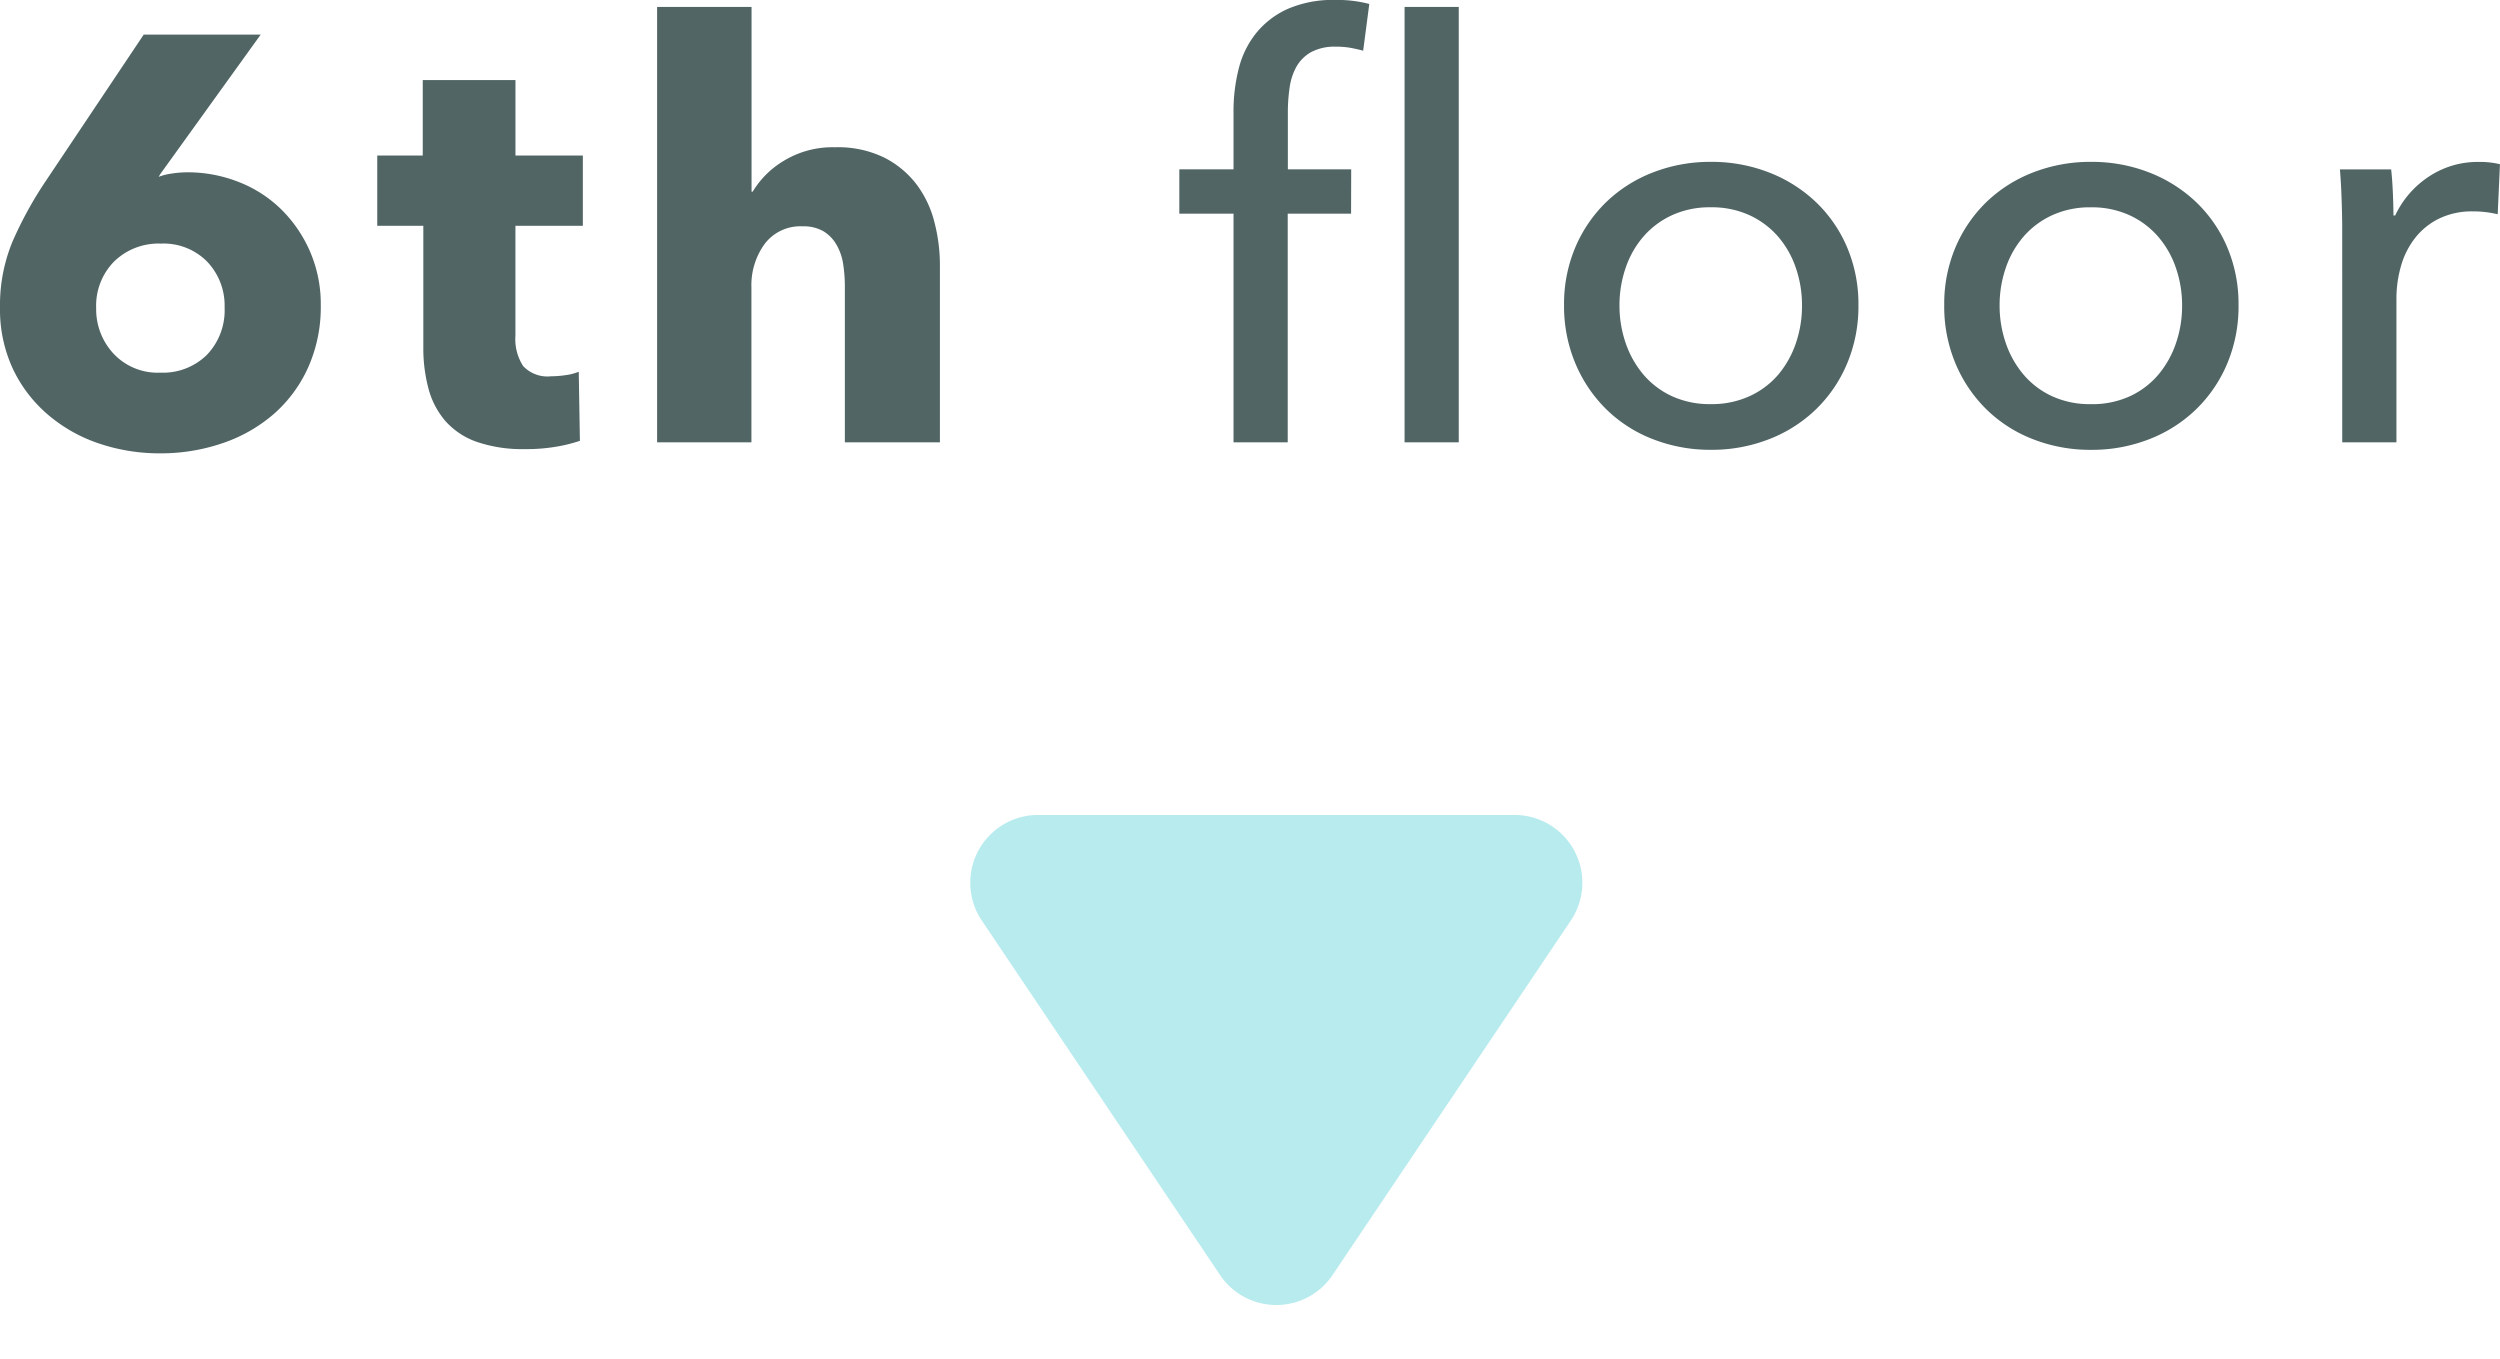 <svg xmlns="http://www.w3.org/2000/svg" width="73.797" height="40.107" viewBox="0 0 73.797 40.107">
  <g transform="translate(-0.731 -3.943)">
    <path d="M9.128,2.469a2,2,0,0,1,3.32,0l7.034,10.465a2,2,0,0,1-1.66,3.116H3.754a2,2,0,0,1-1.66-3.116Z" transform="translate(49.194 44.05) rotate(-180)" fill="#b8ebee"/>
    <path d="M10.2-4.046A4.364,4.364,0,0,1,9.827-2.21,4.01,4.01,0,0,1,8.809-.833,4.5,4.5,0,0,1,7.3.025a5.6,5.6,0,0,1-1.833.3,5.576,5.576,0,0,1-1.841-.3,4.519,4.519,0,0,1-1.5-.859A4.054,4.054,0,0,1,1.1-2.193,4.166,4.166,0,0,1,.731-3.978,4.909,4.909,0,0,1,1.1-5.925,11.281,11.281,0,0,1,2.073-7.7l2.9-4.335H8.426L5.465-7.922l-.051.085a1.78,1.78,0,0,1,.407-.1,3.127,3.127,0,0,1,.441-.034,4.107,4.107,0,0,1,1.5.28,3.717,3.717,0,0,1,1.256.8,3.951,3.951,0,0,1,.857,1.241A3.9,3.9,0,0,1,10.2-4.046Zm-2.839.068A1.877,1.877,0,0,0,6.849-5.33a1.8,1.8,0,0,0-1.366-.536A1.875,1.875,0,0,0,4.1-5.338,1.858,1.858,0,0,0,3.57-3.961a1.923,1.923,0,0,0,.512,1.343,1.781,1.781,0,0,0,1.383.561A1.847,1.847,0,0,0,6.84-2.584,1.9,1.9,0,0,0,7.361-3.978Zm8.585-2.414V-3.15a1.458,1.458,0,0,0,.229.9.983.983,0,0,0,.824.3,2.964,2.964,0,0,0,.434-.034,1.487,1.487,0,0,0,.382-.1l.034,2.04a4.6,4.6,0,0,1-.731.178A5.174,5.174,0,0,1,16.235.2a4.159,4.159,0,0,1-1.428-.213,2.213,2.213,0,0,1-.927-.614,2.408,2.408,0,0,1-.5-.955,4.639,4.639,0,0,1-.153-1.236V-6.392h-1.36V-8.466h1.343v-2.227h2.737v2.227h1.989v2.074ZM25.67,0V-4.59a4.359,4.359,0,0,0-.051-.68,1.613,1.613,0,0,0-.2-.57,1.1,1.1,0,0,0-.382-.391,1.165,1.165,0,0,0-.612-.145,1.321,1.321,0,0,0-1.122.519,2.071,2.071,0,0,0-.391,1.283V0H20.128V-12.852h2.788V-7.4h.034a2.657,2.657,0,0,1,.918-.91,2.764,2.764,0,0,1,1.513-.4,3.118,3.118,0,0,1,1.454.306,2.782,2.782,0,0,1,.952.791,3.112,3.112,0,0,1,.527,1.114,5.041,5.041,0,0,1,.162,1.258V0ZM43.792,0h-1.6V-12.852h1.6ZM40.613-6.749h-1.87V0h-1.6V-6.749h-1.6V-8.058h1.6V-9.741a5.086,5.086,0,0,1,.161-1.318,2.72,2.72,0,0,1,.527-1.045,2.534,2.534,0,0,1,.935-.7,3.38,3.38,0,0,1,1.385-.255,3.745,3.745,0,0,1,1,.119L40.97-11.56q-.187-.051-.374-.085a2.392,2.392,0,0,0-.425-.034,1.475,1.475,0,0,0-.74.162,1.138,1.138,0,0,0-.433.433,1.779,1.779,0,0,0-.2.62,4.986,4.986,0,0,0-.051.723v1.683h1.87Zm14.977,2.7a4.355,4.355,0,0,1-.332,1.717A4.081,4.081,0,0,1,54.34-.978a4.142,4.142,0,0,1-1.385.884,4.646,4.646,0,0,1-1.717.315,4.646,4.646,0,0,1-1.717-.315,4.05,4.05,0,0,1-1.377-.884,4.146,4.146,0,0,1-.91-1.352A4.355,4.355,0,0,1,46.9-4.046a4.293,4.293,0,0,1,.332-1.709,4.073,4.073,0,0,1,.91-1.334,4.116,4.116,0,0,1,1.377-.876,4.646,4.646,0,0,1,1.717-.314,4.646,4.646,0,0,1,1.717.314,4.212,4.212,0,0,1,1.385.876,4.01,4.01,0,0,1,.918,1.334A4.293,4.293,0,0,1,55.59-4.046Zm-1.666.008a3.392,3.392,0,0,0-.179-1.1,2.785,2.785,0,0,0-.52-.924,2.5,2.5,0,0,0-.844-.636,2.668,2.668,0,0,0-1.151-.237,2.668,2.668,0,0,0-1.151.237,2.5,2.5,0,0,0-.844.636,2.785,2.785,0,0,0-.52.924,3.392,3.392,0,0,0-.179,1.1,3.392,3.392,0,0,0,.179,1.1,2.884,2.884,0,0,0,.52.932,2.448,2.448,0,0,0,.844.644,2.668,2.668,0,0,0,1.151.237,2.668,2.668,0,0,0,1.151-.237A2.448,2.448,0,0,0,53.225-2a2.884,2.884,0,0,0,.52-.932A3.392,3.392,0,0,0,53.924-4.038ZM66.81-4.046a4.355,4.355,0,0,1-.332,1.717,4.081,4.081,0,0,1-.918,1.352,4.142,4.142,0,0,1-1.385.884,4.646,4.646,0,0,1-1.717.315,4.646,4.646,0,0,1-1.717-.315,4.05,4.05,0,0,1-1.377-.884,4.146,4.146,0,0,1-.91-1.352,4.355,4.355,0,0,1-.332-1.717,4.293,4.293,0,0,1,.332-1.709,4.073,4.073,0,0,1,.91-1.334,4.116,4.116,0,0,1,1.377-.876,4.646,4.646,0,0,1,1.717-.314,4.646,4.646,0,0,1,1.717.314,4.212,4.212,0,0,1,1.385.876,4.01,4.01,0,0,1,.918,1.334A4.293,4.293,0,0,1,66.81-4.046Zm-1.666.008a3.392,3.392,0,0,0-.179-1.1,2.785,2.785,0,0,0-.52-.924A2.5,2.5,0,0,0,63.6-6.7a2.668,2.668,0,0,0-1.151-.237A2.668,2.668,0,0,0,61.3-6.7a2.5,2.5,0,0,0-.844.636,2.785,2.785,0,0,0-.52.924,3.392,3.392,0,0,0-.179,1.1,3.392,3.392,0,0,0,.179,1.1,2.884,2.884,0,0,0,.52.932,2.448,2.448,0,0,0,.844.644,2.668,2.668,0,0,0,1.151.237A2.668,2.668,0,0,0,63.6-1.359,2.448,2.448,0,0,0,64.445-2a2.883,2.883,0,0,0,.52-.932A3.392,3.392,0,0,0,65.144-4.038ZM69.87-6.324q0-.323-.017-.833t-.051-.9h1.513q.034.306.051.706t.017.655h.051a2.789,2.789,0,0,1,.994-1.148,2.6,2.6,0,0,1,1.47-.433,2.48,2.48,0,0,1,.629.068L74.46-6.732a3.007,3.007,0,0,0-.731-.085,2.218,2.218,0,0,0-1,.213,2.048,2.048,0,0,0-.705.569,2.408,2.408,0,0,0-.417.825,3.482,3.482,0,0,0-.136.977V0h-1.6Z" transform="translate(0 17)" fill="#516565"/>
  </g>
</svg>
